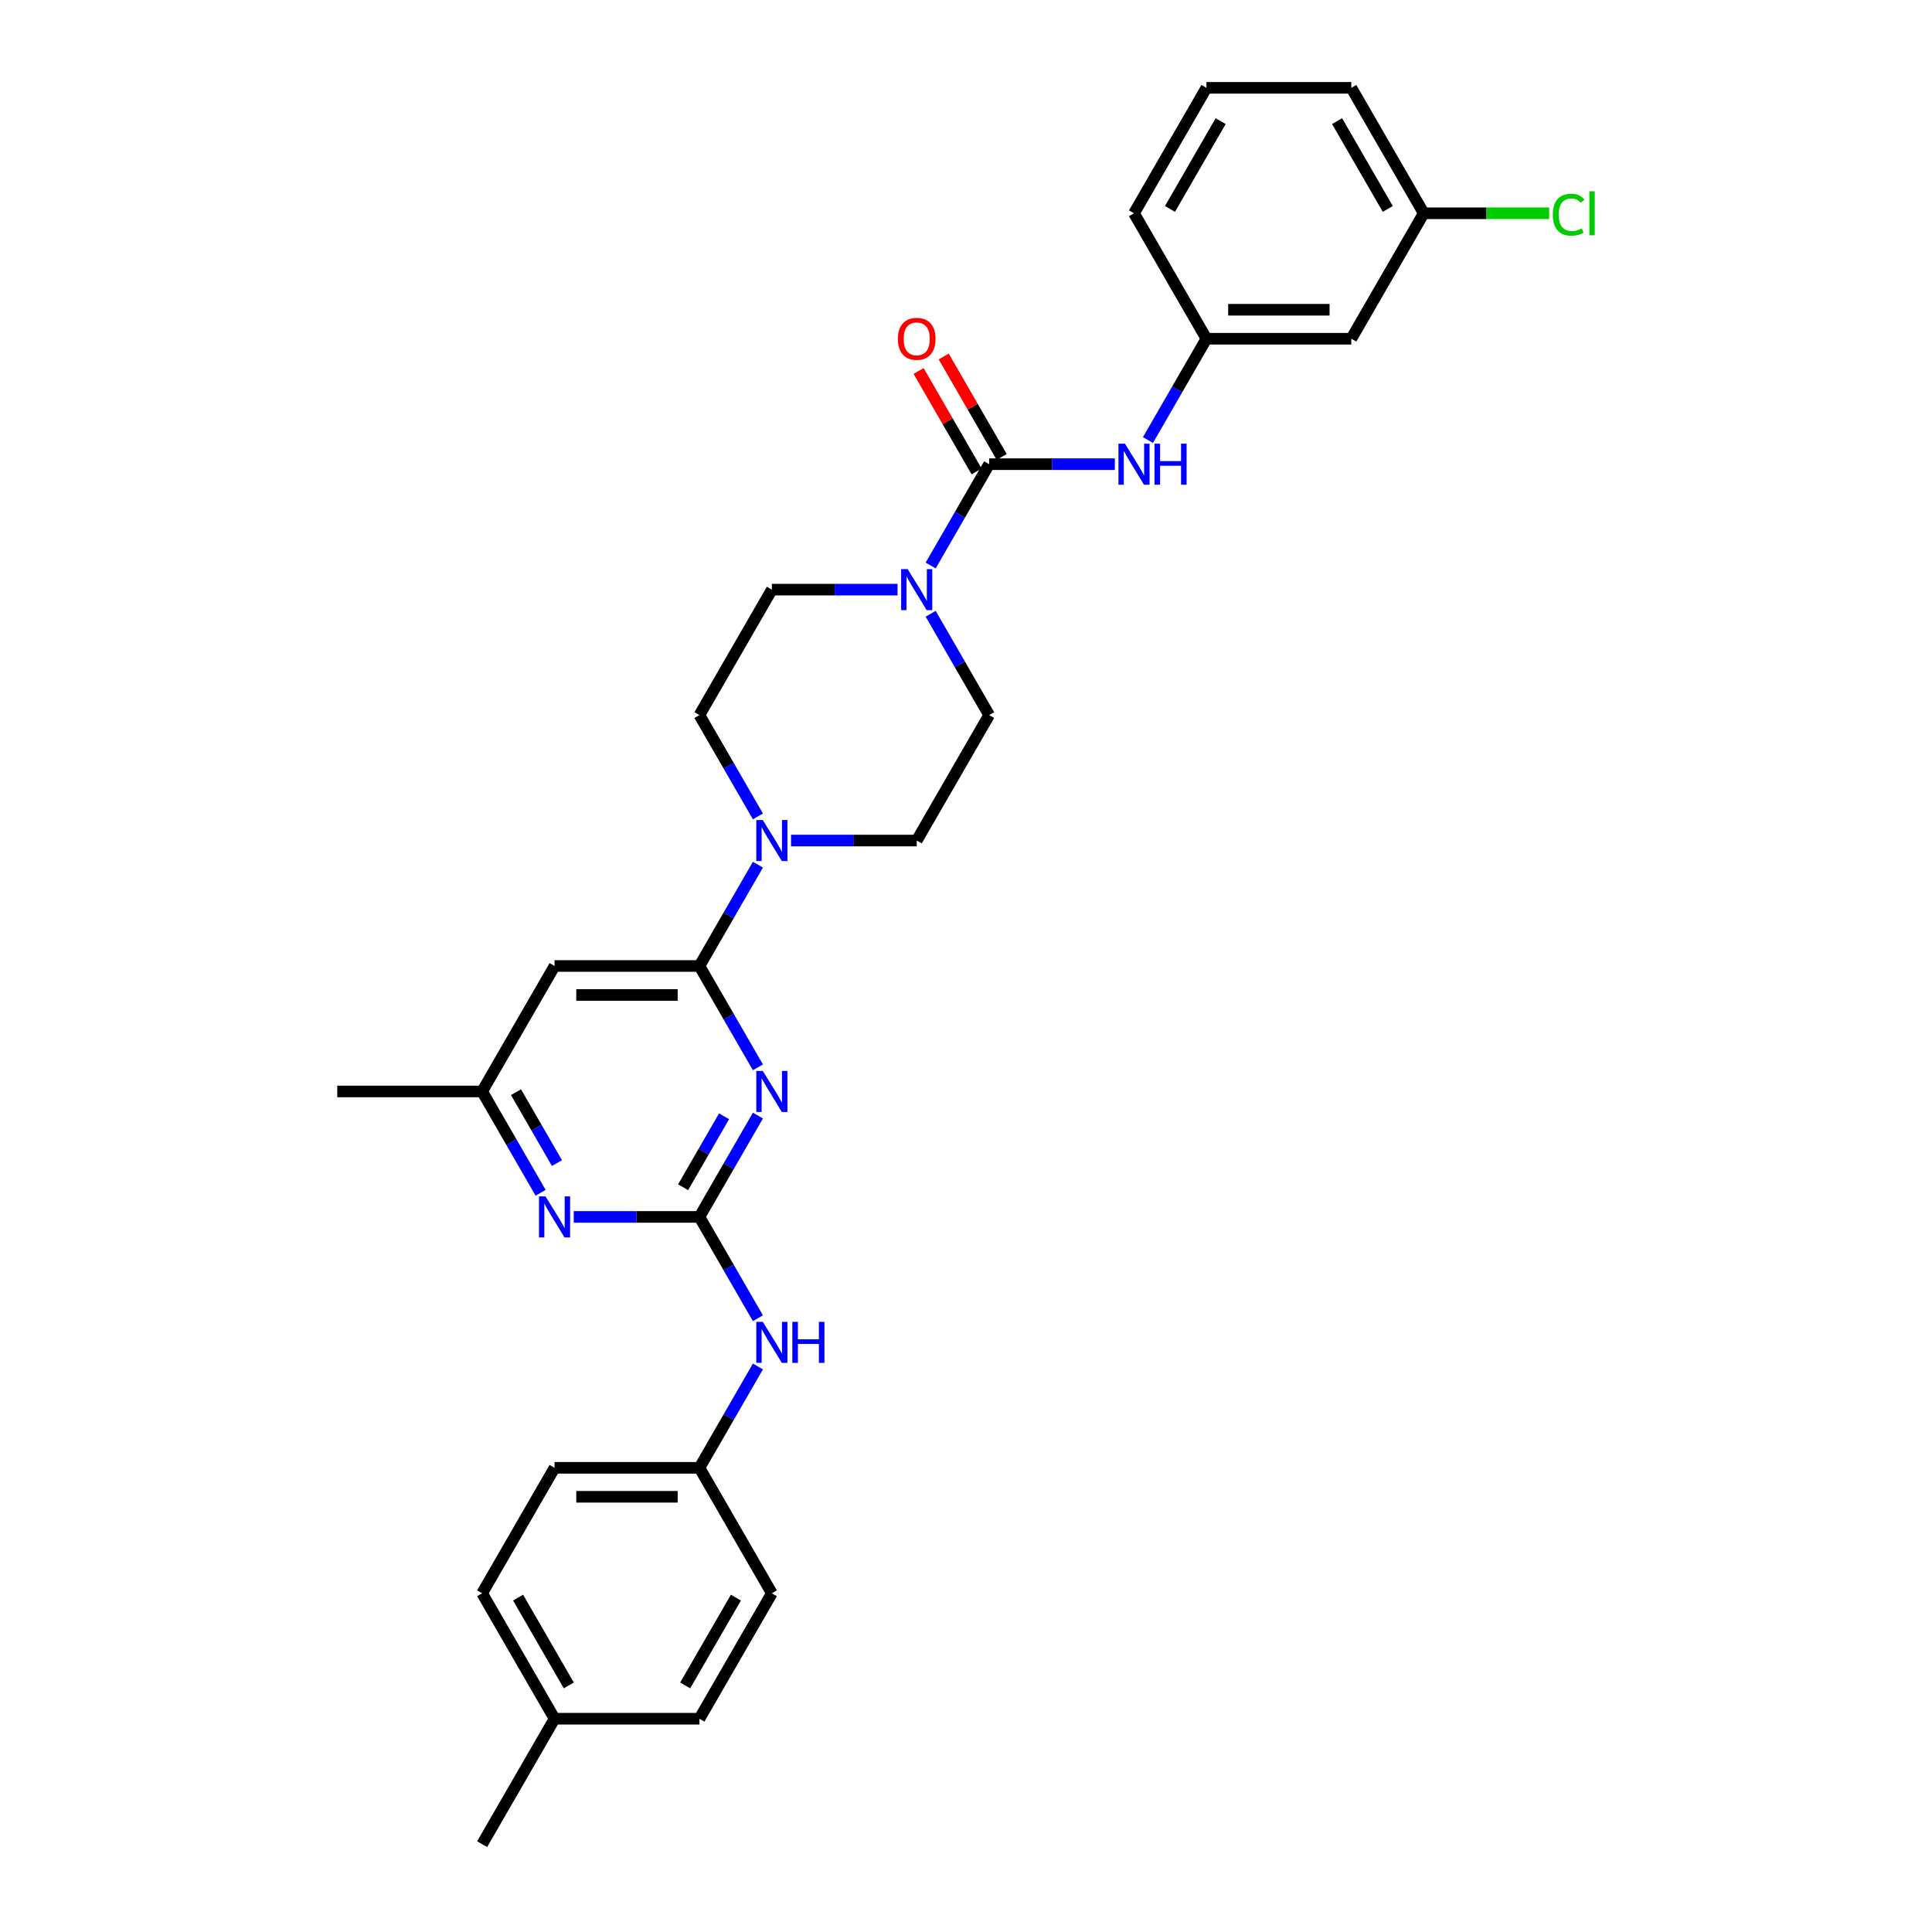 <?xml version='1.0' encoding='iso-8859-1'?>
<svg version='1.1' baseProfile='full'
              xmlns='http://www.w3.org/2000/svg'
                      xmlns:rdkit='http://www.rdkit.org/xml'
                      xmlns:xlink='http://www.w3.org/1999/xlink'
                  xml:space='preserve'
width='1000px' height='1000px' viewBox='0 0 1000 1000'>
<!-- END OF HEADER -->
<rect style='opacity:1.0;fill:#FFFFFF;stroke:none' width='1000' height='1000' x='0' y='0'> </rect>
<path class='bond-0' d='M 392.299,577.427 L 377.16,603.648' style='fill:none;fill-rule:evenodd;stroke:#0000FF;stroke-width:6px;stroke-linecap:butt;stroke-linejoin:miter;stroke-opacity:1' />
<path class='bond-0' d='M 377.16,603.648 L 362.021,629.87' style='fill:none;fill-rule:evenodd;stroke:#000000;stroke-width:6px;stroke-linecap:butt;stroke-linejoin:miter;stroke-opacity:1' />
<path class='bond-0' d='M 374.77,577.795 L 364.173,596.15' style='fill:none;fill-rule:evenodd;stroke:#0000FF;stroke-width:6px;stroke-linecap:butt;stroke-linejoin:miter;stroke-opacity:1' />
<path class='bond-0' d='M 364.173,596.15 L 353.575,614.506' style='fill:none;fill-rule:evenodd;stroke:#000000;stroke-width:6px;stroke-linecap:butt;stroke-linejoin:miter;stroke-opacity:1' />
<path class='bond-1' d='M 392.299,552.443 L 377.16,526.222' style='fill:none;fill-rule:evenodd;stroke:#0000FF;stroke-width:6px;stroke-linecap:butt;stroke-linejoin:miter;stroke-opacity:1' />
<path class='bond-1' d='M 377.16,526.222 L 362.021,500' style='fill:none;fill-rule:evenodd;stroke:#000000;stroke-width:6px;stroke-linecap:butt;stroke-linejoin:miter;stroke-opacity:1' />
<path class='bond-5' d='M 362.021,629.87 L 329.494,629.87' style='fill:none;fill-rule:evenodd;stroke:#000000;stroke-width:6px;stroke-linecap:butt;stroke-linejoin:miter;stroke-opacity:1' />
<path class='bond-5' d='M 329.494,629.87 L 296.968,629.87' style='fill:none;fill-rule:evenodd;stroke:#0000FF;stroke-width:6px;stroke-linecap:butt;stroke-linejoin:miter;stroke-opacity:1' />
<path class='bond-8' d='M 362.021,629.87 L 377.16,656.092' style='fill:none;fill-rule:evenodd;stroke:#000000;stroke-width:6px;stroke-linecap:butt;stroke-linejoin:miter;stroke-opacity:1' />
<path class='bond-8' d='M 377.16,656.092 L 392.299,682.313' style='fill:none;fill-rule:evenodd;stroke:#0000FF;stroke-width:6px;stroke-linecap:butt;stroke-linejoin:miter;stroke-opacity:1' />
<path class='bond-4' d='M 362.021,500 L 377.16,473.778' style='fill:none;fill-rule:evenodd;stroke:#000000;stroke-width:6px;stroke-linecap:butt;stroke-linejoin:miter;stroke-opacity:1' />
<path class='bond-4' d='M 377.16,473.778 L 392.299,447.557' style='fill:none;fill-rule:evenodd;stroke:#0000FF;stroke-width:6px;stroke-linecap:butt;stroke-linejoin:miter;stroke-opacity:1' />
<path class='bond-6' d='M 362.021,500 L 287.04,500' style='fill:none;fill-rule:evenodd;stroke:#000000;stroke-width:6px;stroke-linecap:butt;stroke-linejoin:miter;stroke-opacity:1' />
<path class='bond-6' d='M 350.774,514.996 L 298.287,514.996' style='fill:none;fill-rule:evenodd;stroke:#000000;stroke-width:6px;stroke-linecap:butt;stroke-linejoin:miter;stroke-opacity:1' />
<path class='bond-2' d='M 511.982,240.26 L 496.843,266.481' style='fill:none;fill-rule:evenodd;stroke:#000000;stroke-width:6px;stroke-linecap:butt;stroke-linejoin:miter;stroke-opacity:1' />
<path class='bond-2' d='M 496.843,266.481 L 481.704,292.703' style='fill:none;fill-rule:evenodd;stroke:#0000FF;stroke-width:6px;stroke-linecap:butt;stroke-linejoin:miter;stroke-opacity:1' />
<path class='bond-7' d='M 511.982,240.26 L 544.508,240.26' style='fill:none;fill-rule:evenodd;stroke:#000000;stroke-width:6px;stroke-linecap:butt;stroke-linejoin:miter;stroke-opacity:1' />
<path class='bond-7' d='M 544.508,240.26 L 577.035,240.26' style='fill:none;fill-rule:evenodd;stroke:#0000FF;stroke-width:6px;stroke-linecap:butt;stroke-linejoin:miter;stroke-opacity:1' />
<path class='bond-10' d='M 518.475,236.511 L 503.466,210.514' style='fill:none;fill-rule:evenodd;stroke:#000000;stroke-width:6px;stroke-linecap:butt;stroke-linejoin:miter;stroke-opacity:1' />
<path class='bond-10' d='M 503.466,210.514 L 488.457,184.517' style='fill:none;fill-rule:evenodd;stroke:#FF0000;stroke-width:6px;stroke-linecap:butt;stroke-linejoin:miter;stroke-opacity:1' />
<path class='bond-10' d='M 505.488,244.009 L 490.479,218.012' style='fill:none;fill-rule:evenodd;stroke:#000000;stroke-width:6px;stroke-linecap:butt;stroke-linejoin:miter;stroke-opacity:1' />
<path class='bond-10' d='M 490.479,218.012 L 475.47,192.015' style='fill:none;fill-rule:evenodd;stroke:#FF0000;stroke-width:6px;stroke-linecap:butt;stroke-linejoin:miter;stroke-opacity:1' />
<path class='bond-3' d='M 464.564,305.195 L 432.038,305.195' style='fill:none;fill-rule:evenodd;stroke:#0000FF;stroke-width:6px;stroke-linecap:butt;stroke-linejoin:miter;stroke-opacity:1' />
<path class='bond-3' d='M 432.038,305.195 L 399.511,305.195' style='fill:none;fill-rule:evenodd;stroke:#000000;stroke-width:6px;stroke-linecap:butt;stroke-linejoin:miter;stroke-opacity:1' />
<path class='bond-31' d='M 481.704,317.687 L 496.843,343.908' style='fill:none;fill-rule:evenodd;stroke:#0000FF;stroke-width:6px;stroke-linecap:butt;stroke-linejoin:miter;stroke-opacity:1' />
<path class='bond-31' d='M 496.843,343.908 L 511.982,370.13' style='fill:none;fill-rule:evenodd;stroke:#000000;stroke-width:6px;stroke-linecap:butt;stroke-linejoin:miter;stroke-opacity:1' />
<path class='bond-13' d='M 409.438,435.065 L 441.965,435.065' style='fill:none;fill-rule:evenodd;stroke:#0000FF;stroke-width:6px;stroke-linecap:butt;stroke-linejoin:miter;stroke-opacity:1' />
<path class='bond-13' d='M 441.965,435.065 L 474.492,435.065' style='fill:none;fill-rule:evenodd;stroke:#000000;stroke-width:6px;stroke-linecap:butt;stroke-linejoin:miter;stroke-opacity:1' />
<path class='bond-14' d='M 392.299,422.573 L 377.16,396.352' style='fill:none;fill-rule:evenodd;stroke:#0000FF;stroke-width:6px;stroke-linecap:butt;stroke-linejoin:miter;stroke-opacity:1' />
<path class='bond-14' d='M 377.16,396.352 L 362.021,370.13' style='fill:none;fill-rule:evenodd;stroke:#000000;stroke-width:6px;stroke-linecap:butt;stroke-linejoin:miter;stroke-opacity:1' />
<path class='bond-30' d='M 279.828,617.378 L 264.689,591.157' style='fill:none;fill-rule:evenodd;stroke:#0000FF;stroke-width:6px;stroke-linecap:butt;stroke-linejoin:miter;stroke-opacity:1' />
<path class='bond-30' d='M 264.689,591.157 L 249.55,564.935' style='fill:none;fill-rule:evenodd;stroke:#000000;stroke-width:6px;stroke-linecap:butt;stroke-linejoin:miter;stroke-opacity:1' />
<path class='bond-30' d='M 288.273,602.014 L 277.676,583.659' style='fill:none;fill-rule:evenodd;stroke:#0000FF;stroke-width:6px;stroke-linecap:butt;stroke-linejoin:miter;stroke-opacity:1' />
<path class='bond-30' d='M 277.676,583.659 L 267.079,565.304' style='fill:none;fill-rule:evenodd;stroke:#000000;stroke-width:6px;stroke-linecap:butt;stroke-linejoin:miter;stroke-opacity:1' />
<path class='bond-9' d='M 287.04,500 L 249.55,564.935' style='fill:none;fill-rule:evenodd;stroke:#000000;stroke-width:6px;stroke-linecap:butt;stroke-linejoin:miter;stroke-opacity:1' />
<path class='bond-15' d='M 594.175,227.768 L 609.314,201.546' style='fill:none;fill-rule:evenodd;stroke:#0000FF;stroke-width:6px;stroke-linecap:butt;stroke-linejoin:miter;stroke-opacity:1' />
<path class='bond-15' d='M 609.314,201.546 L 624.453,175.325' style='fill:none;fill-rule:evenodd;stroke:#000000;stroke-width:6px;stroke-linecap:butt;stroke-linejoin:miter;stroke-opacity:1' />
<path class='bond-17' d='M 392.299,707.297 L 377.16,733.519' style='fill:none;fill-rule:evenodd;stroke:#0000FF;stroke-width:6px;stroke-linecap:butt;stroke-linejoin:miter;stroke-opacity:1' />
<path class='bond-17' d='M 377.16,733.519 L 362.021,759.74' style='fill:none;fill-rule:evenodd;stroke:#000000;stroke-width:6px;stroke-linecap:butt;stroke-linejoin:miter;stroke-opacity:1' />
<path class='bond-27' d='M 249.55,564.935 L 174.569,564.935' style='fill:none;fill-rule:evenodd;stroke:#000000;stroke-width:6px;stroke-linecap:butt;stroke-linejoin:miter;stroke-opacity:1' />
<path class='bond-11' d='M 511.982,370.13 L 474.492,435.065' style='fill:none;fill-rule:evenodd;stroke:#000000;stroke-width:6px;stroke-linecap:butt;stroke-linejoin:miter;stroke-opacity:1' />
<path class='bond-12' d='M 399.511,305.195 L 362.021,370.13' style='fill:none;fill-rule:evenodd;stroke:#000000;stroke-width:6px;stroke-linecap:butt;stroke-linejoin:miter;stroke-opacity:1' />
<path class='bond-16' d='M 624.453,175.325 L 699.433,175.325' style='fill:none;fill-rule:evenodd;stroke:#000000;stroke-width:6px;stroke-linecap:butt;stroke-linejoin:miter;stroke-opacity:1' />
<path class='bond-16' d='M 635.7,160.329 L 688.186,160.329' style='fill:none;fill-rule:evenodd;stroke:#000000;stroke-width:6px;stroke-linecap:butt;stroke-linejoin:miter;stroke-opacity:1' />
<path class='bond-26' d='M 624.453,175.325 L 586.962,110.39' style='fill:none;fill-rule:evenodd;stroke:#000000;stroke-width:6px;stroke-linecap:butt;stroke-linejoin:miter;stroke-opacity:1' />
<path class='bond-18' d='M 699.433,175.325 L 736.924,110.39' style='fill:none;fill-rule:evenodd;stroke:#000000;stroke-width:6px;stroke-linecap:butt;stroke-linejoin:miter;stroke-opacity:1' />
<path class='bond-21' d='M 362.021,759.74 L 399.511,824.675' style='fill:none;fill-rule:evenodd;stroke:#000000;stroke-width:6px;stroke-linecap:butt;stroke-linejoin:miter;stroke-opacity:1' />
<path class='bond-22' d='M 362.021,759.74 L 287.04,759.74' style='fill:none;fill-rule:evenodd;stroke:#000000;stroke-width:6px;stroke-linecap:butt;stroke-linejoin:miter;stroke-opacity:1' />
<path class='bond-22' d='M 350.774,774.736 L 298.287,774.736' style='fill:none;fill-rule:evenodd;stroke:#000000;stroke-width:6px;stroke-linecap:butt;stroke-linejoin:miter;stroke-opacity:1' />
<path class='bond-19' d='M 736.924,110.39 L 769.383,110.39' style='fill:none;fill-rule:evenodd;stroke:#000000;stroke-width:6px;stroke-linecap:butt;stroke-linejoin:miter;stroke-opacity:1' />
<path class='bond-19' d='M 769.383,110.39 L 801.842,110.39' style='fill:none;fill-rule:evenodd;stroke:#00CC00;stroke-width:6px;stroke-linecap:butt;stroke-linejoin:miter;stroke-opacity:1' />
<path class='bond-33' d='M 736.924,110.39 L 699.433,45.455' style='fill:none;fill-rule:evenodd;stroke:#000000;stroke-width:6px;stroke-linecap:butt;stroke-linejoin:miter;stroke-opacity:1' />
<path class='bond-33' d='M 718.313,108.147 L 692.07,62.693' style='fill:none;fill-rule:evenodd;stroke:#000000;stroke-width:6px;stroke-linecap:butt;stroke-linejoin:miter;stroke-opacity:1' />
<path class='bond-20' d='M 287.04,889.61 L 249.55,824.675' style='fill:none;fill-rule:evenodd;stroke:#000000;stroke-width:6px;stroke-linecap:butt;stroke-linejoin:miter;stroke-opacity:1' />
<path class='bond-20' d='M 294.404,872.372 L 268.161,826.918' style='fill:none;fill-rule:evenodd;stroke:#000000;stroke-width:6px;stroke-linecap:butt;stroke-linejoin:miter;stroke-opacity:1' />
<path class='bond-29' d='M 287.04,889.61 L 249.55,954.545' style='fill:none;fill-rule:evenodd;stroke:#000000;stroke-width:6px;stroke-linecap:butt;stroke-linejoin:miter;stroke-opacity:1' />
<path class='bond-32' d='M 287.04,889.61 L 362.021,889.61' style='fill:none;fill-rule:evenodd;stroke:#000000;stroke-width:6px;stroke-linecap:butt;stroke-linejoin:miter;stroke-opacity:1' />
<path class='bond-24' d='M 399.511,824.675 L 362.021,889.61' style='fill:none;fill-rule:evenodd;stroke:#000000;stroke-width:6px;stroke-linecap:butt;stroke-linejoin:miter;stroke-opacity:1' />
<path class='bond-24' d='M 380.901,826.918 L 354.657,872.372' style='fill:none;fill-rule:evenodd;stroke:#000000;stroke-width:6px;stroke-linecap:butt;stroke-linejoin:miter;stroke-opacity:1' />
<path class='bond-23' d='M 287.04,759.74 L 249.55,824.675' style='fill:none;fill-rule:evenodd;stroke:#000000;stroke-width:6px;stroke-linecap:butt;stroke-linejoin:miter;stroke-opacity:1' />
<path class='bond-25' d='M 624.453,45.455 L 586.962,110.39' style='fill:none;fill-rule:evenodd;stroke:#000000;stroke-width:6px;stroke-linecap:butt;stroke-linejoin:miter;stroke-opacity:1' />
<path class='bond-25' d='M 631.816,62.693 L 605.573,108.147' style='fill:none;fill-rule:evenodd;stroke:#000000;stroke-width:6px;stroke-linecap:butt;stroke-linejoin:miter;stroke-opacity:1' />
<path class='bond-28' d='M 624.453,45.455 L 699.433,45.455' style='fill:none;fill-rule:evenodd;stroke:#000000;stroke-width:6px;stroke-linecap:butt;stroke-linejoin:miter;stroke-opacity:1' />
<path  class='atom-0' d='M 394.817 554.318
L 401.775 565.565
Q 402.465 566.675, 403.575 568.684
Q 404.685 570.694, 404.745 570.814
L 404.745 554.318
L 407.564 554.318
L 407.564 575.552
L 404.655 575.552
L 397.187 563.256
Q 396.317 561.816, 395.387 560.166
Q 394.487 558.517, 394.217 558.007
L 394.217 575.552
L 391.458 575.552
L 391.458 554.318
L 394.817 554.318
' fill='#0000FF'/>
<path  class='atom-4' d='M 469.798 294.578
L 476.756 305.825
Q 477.446 306.934, 478.556 308.944
Q 479.665 310.953, 479.725 311.073
L 479.725 294.578
L 482.545 294.578
L 482.545 315.812
L 479.635 315.812
L 472.167 303.515
Q 471.297 302.076, 470.368 300.426
Q 469.468 298.776, 469.198 298.267
L 469.198 315.812
L 466.439 315.812
L 466.439 294.578
L 469.798 294.578
' fill='#0000FF'/>
<path  class='atom-5' d='M 394.817 424.448
L 401.775 435.695
Q 402.465 436.804, 403.575 438.814
Q 404.685 440.823, 404.745 440.943
L 404.745 424.448
L 407.564 424.448
L 407.564 445.682
L 404.655 445.682
L 397.187 433.385
Q 396.317 431.946, 395.387 430.296
Q 394.487 428.647, 394.217 428.137
L 394.217 445.682
L 391.458 445.682
L 391.458 424.448
L 394.817 424.448
' fill='#0000FF'/>
<path  class='atom-6' d='M 282.346 619.253
L 289.305 630.5
Q 289.994 631.61, 291.104 633.619
Q 292.214 635.629, 292.274 635.749
L 292.274 619.253
L 295.093 619.253
L 295.093 640.487
L 292.184 640.487
L 284.716 628.191
Q 283.846 626.751, 282.916 625.101
Q 282.017 623.452, 281.747 622.942
L 281.747 640.487
L 278.987 640.487
L 278.987 619.253
L 282.346 619.253
' fill='#0000FF'/>
<path  class='atom-8' d='M 582.269 229.642
L 589.227 240.89
Q 589.917 241.999, 591.026 244.009
Q 592.136 246.018, 592.196 246.138
L 592.196 229.642
L 595.015 229.642
L 595.015 250.877
L 592.106 250.877
L 584.638 238.58
Q 583.768 237.141, 582.839 235.491
Q 581.939 233.841, 581.669 233.332
L 581.669 250.877
L 578.91 250.877
L 578.91 229.642
L 582.269 229.642
' fill='#0000FF'/>
<path  class='atom-8' d='M 597.565 229.642
L 600.444 229.642
L 600.444 238.67
L 611.301 238.67
L 611.301 229.642
L 614.18 229.642
L 614.18 250.877
L 611.301 250.877
L 611.301 241.07
L 600.444 241.07
L 600.444 250.877
L 597.565 250.877
L 597.565 229.642
' fill='#0000FF'/>
<path  class='atom-9' d='M 394.817 684.188
L 401.775 695.435
Q 402.465 696.545, 403.575 698.554
Q 404.685 700.564, 404.745 700.684
L 404.745 684.188
L 407.564 684.188
L 407.564 705.422
L 404.655 705.422
L 397.187 693.126
Q 396.317 691.686, 395.387 690.036
Q 394.487 688.387, 394.217 687.877
L 394.217 705.422
L 391.458 705.422
L 391.458 684.188
L 394.817 684.188
' fill='#0000FF'/>
<path  class='atom-9' d='M 410.113 684.188
L 412.993 684.188
L 412.993 693.216
L 423.85 693.216
L 423.85 684.188
L 426.729 684.188
L 426.729 705.422
L 423.85 705.422
L 423.85 695.615
L 412.993 695.615
L 412.993 705.422
L 410.113 705.422
L 410.113 684.188
' fill='#0000FF'/>
<path  class='atom-11' d='M 464.744 175.385
Q 464.744 170.286, 467.263 167.437
Q 469.783 164.587, 474.492 164.587
Q 479.2 164.587, 481.72 167.437
Q 484.239 170.286, 484.239 175.385
Q 484.239 180.543, 481.69 183.483
Q 479.14 186.392, 474.492 186.392
Q 469.813 186.392, 467.263 183.483
Q 464.744 180.573, 464.744 175.385
M 474.492 183.992
Q 477.731 183.992, 479.47 181.833
Q 481.24 179.644, 481.24 175.385
Q 481.24 171.216, 479.47 169.116
Q 477.731 166.987, 474.492 166.987
Q 471.252 166.987, 469.483 169.086
Q 467.743 171.186, 467.743 175.385
Q 467.743 179.674, 469.483 181.833
Q 471.252 183.992, 474.492 183.992
' fill='#FF0000'/>
<path  class='atom-20' d='M 803.716 111.124
Q 803.716 105.846, 806.176 103.087
Q 808.665 100.297, 813.374 100.297
Q 817.753 100.297, 820.092 103.386
L 818.113 105.006
Q 816.403 102.757, 813.374 102.757
Q 810.165 102.757, 808.455 104.916
Q 806.775 107.045, 806.775 111.124
Q 806.775 115.323, 808.515 117.483
Q 810.285 119.642, 813.704 119.642
Q 816.043 119.642, 818.772 118.233
L 819.612 120.482
Q 818.502 121.202, 816.823 121.622
Q 815.143 122.042, 813.284 122.042
Q 808.665 122.042, 806.176 119.222
Q 803.716 116.403, 803.716 111.124
' fill='#00CC00'/>
<path  class='atom-20' d='M 822.671 99.008
L 825.431 99.008
L 825.431 121.772
L 822.671 121.772
L 822.671 99.008
' fill='#00CC00'/>
</svg>
